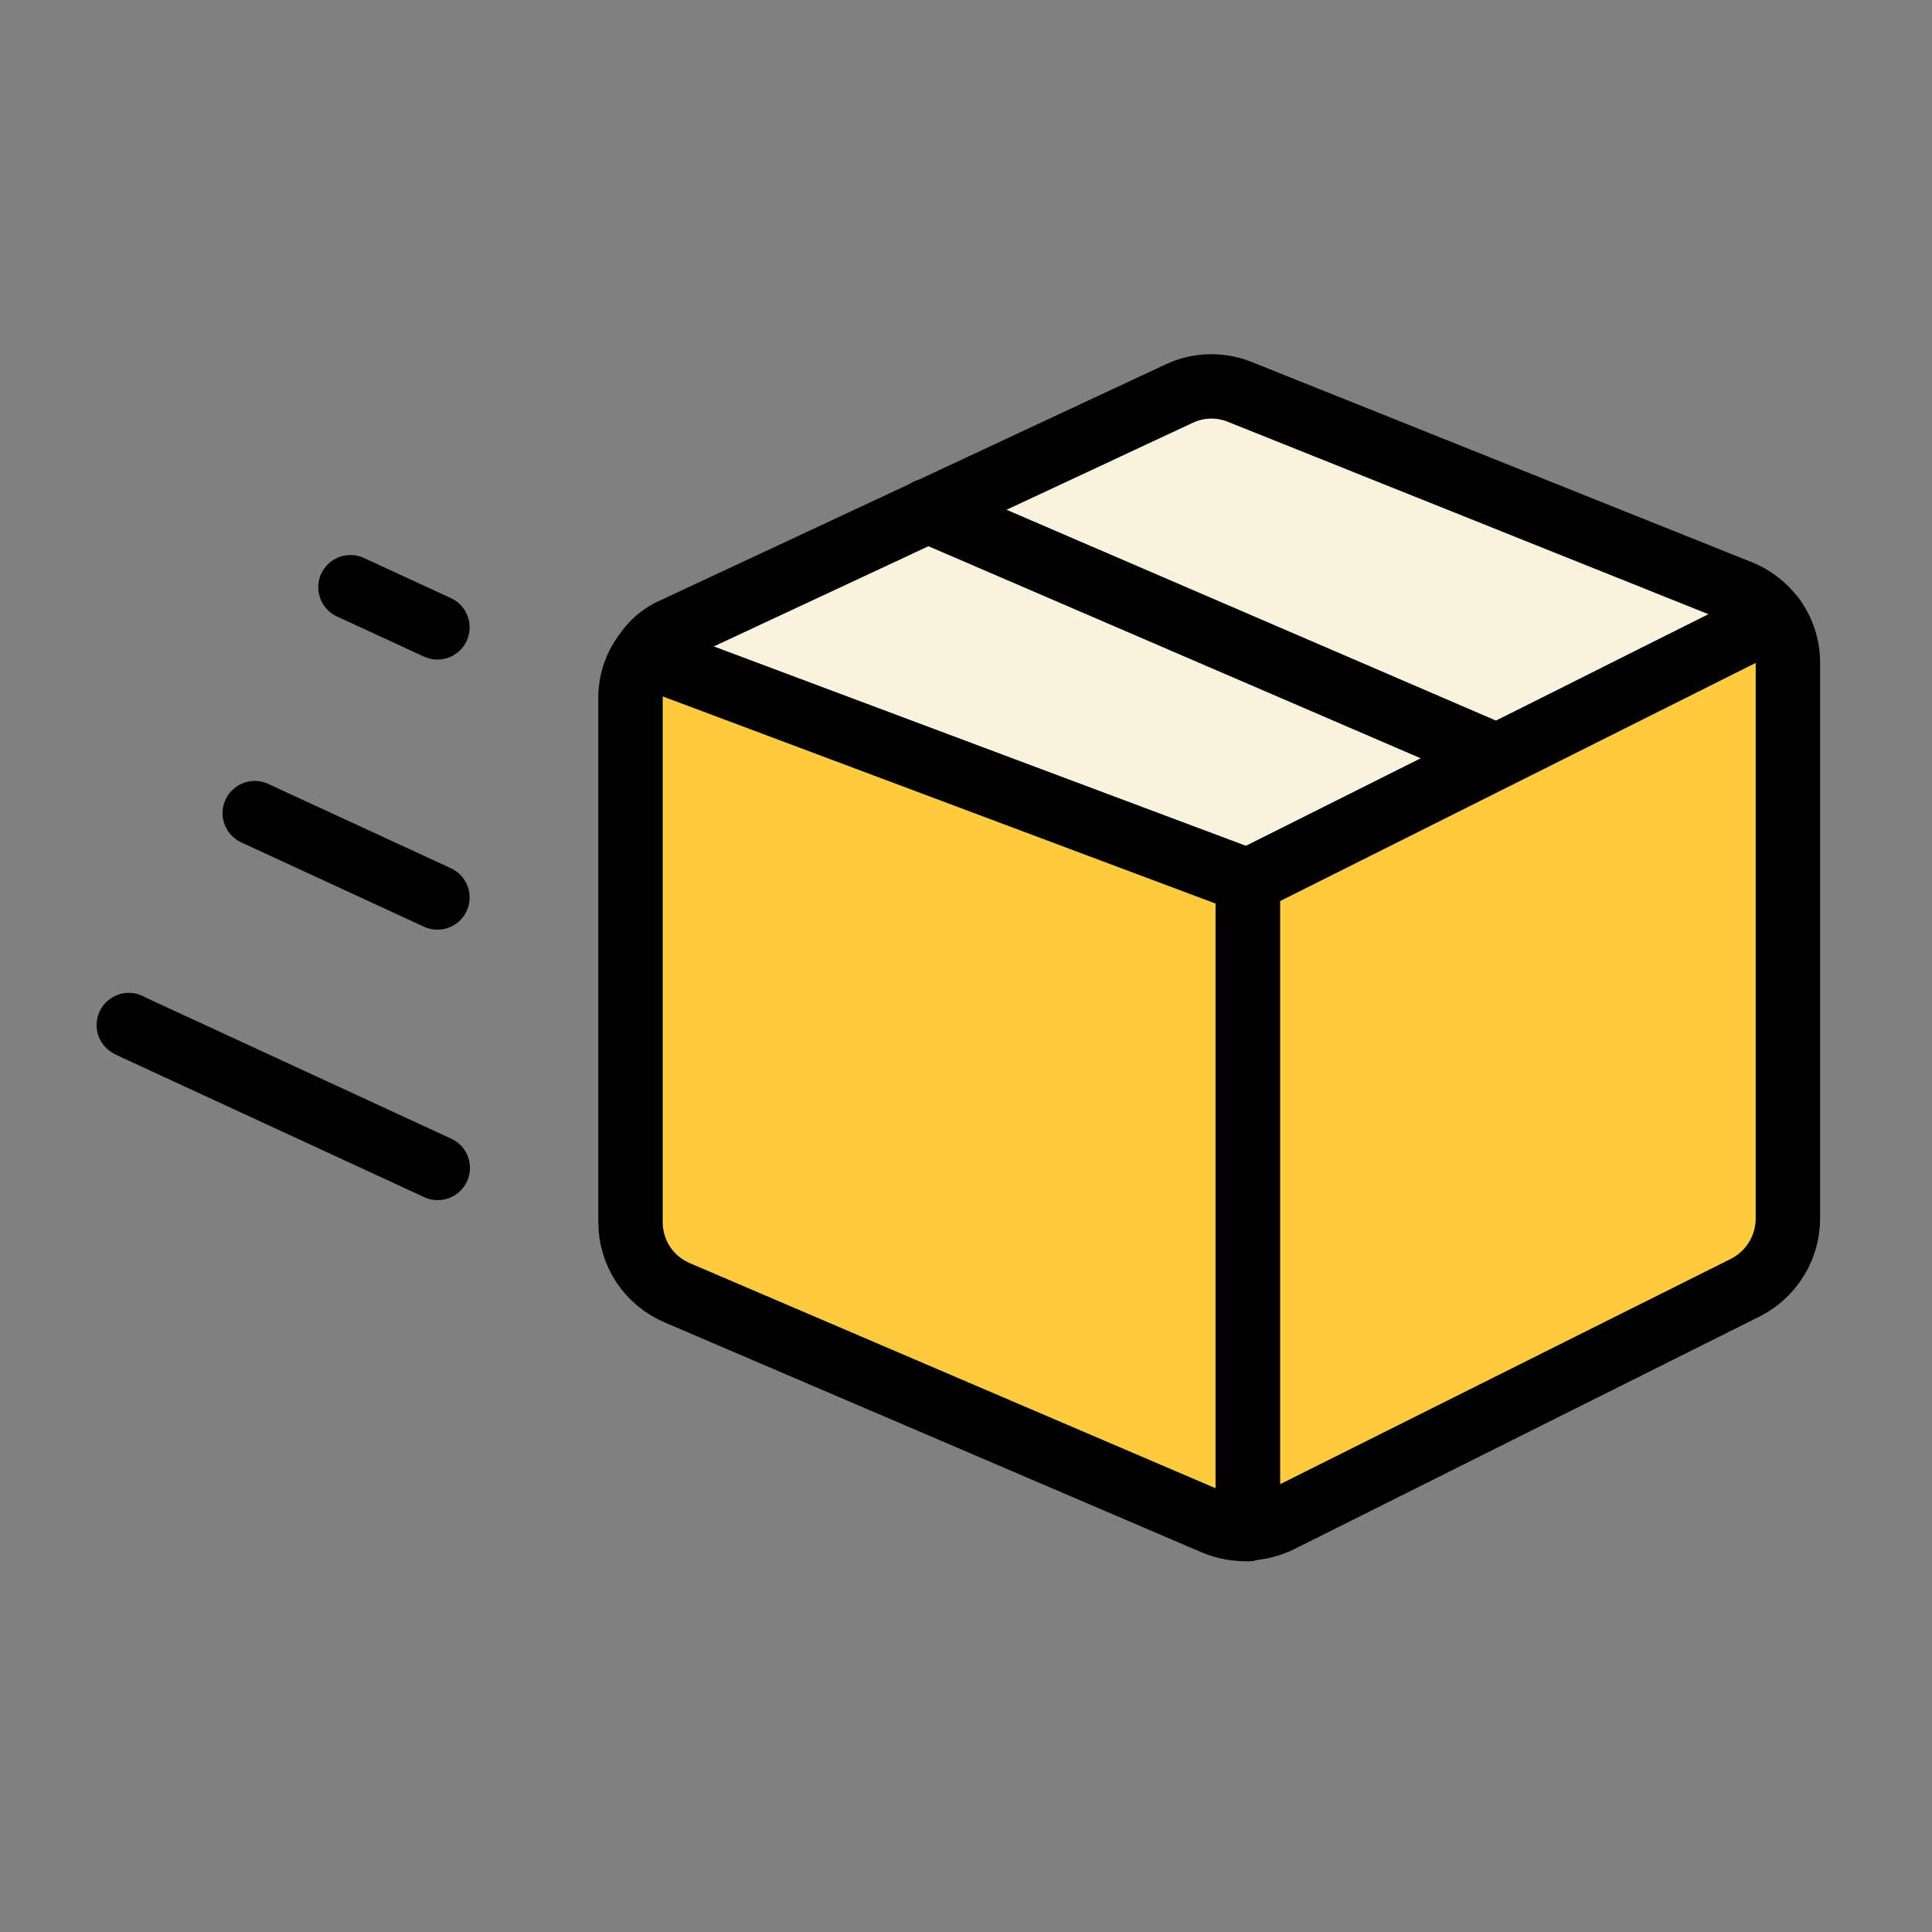 <svg width="60" height="60" viewBox="0 0 60 60" fill="none" xmlns="http://www.w3.org/2000/svg">
<rect x="0" y="0" width="60" height="60" fill="#808080" stroke="none"/>
<path d="M55.525 20.576V37.853C55.522 38.295 55.398 38.728 55.165 39.104C54.933 39.48 54.601 39.785 54.207 39.986L39.733 47.222C39.427 47.372 39.092 47.454 38.751 47.462V27.357L55.07 19.186C55.365 19.589 55.525 20.076 55.525 20.576Z" fill="#FECB3F"/>
<path d="M55.07 19.195L38.751 27.367L20.012 20.346C20.236 19.978 20.572 19.692 20.971 19.531L36.618 12.225C36.913 12.086 37.234 12.009 37.559 12.001C37.885 11.992 38.209 12.051 38.511 12.174L54.015 18.381C54.437 18.546 54.803 18.829 55.07 19.195Z" fill="#F9F3DE"/>
<path d="M38.751 27.357V47.486C38.398 47.494 38.047 47.429 37.721 47.294L21.043 40.153C20.608 39.972 20.237 39.665 19.977 39.273C19.717 38.88 19.579 38.419 19.581 37.949V21.678C19.577 21.196 19.728 20.725 20.012 20.336L38.751 27.357Z" fill="#FECB3F"/>
<path d="M55.525 20.576V37.853C55.522 38.295 55.398 38.728 55.165 39.104C54.933 39.48 54.601 39.785 54.207 39.986L39.733 47.222C39.427 47.372 39.092 47.454 38.751 47.462V27.357L55.07 19.186C55.365 19.589 55.525 20.076 55.525 20.576Z" stroke="black" stroke-width="2" stroke-linecap="round" stroke-linejoin="round"/>
<path d="M55.07 19.195L38.751 27.367L20.012 20.346C20.236 19.978 20.572 19.692 20.971 19.531L36.618 12.225C36.913 12.086 37.234 12.009 37.559 12.001C37.885 11.992 38.209 12.051 38.511 12.174L54.015 18.381C54.437 18.546 54.803 18.829 55.07 19.195Z" stroke="black" stroke-width="2" stroke-linecap="round" stroke-linejoin="round"/>
<path d="M38.751 27.357V47.486C38.398 47.494 38.047 47.429 37.721 47.294L21.043 40.153C20.608 39.972 20.237 39.665 19.977 39.273C19.717 38.88 19.579 38.419 19.581 37.949V21.678C19.577 21.196 19.728 20.725 20.012 20.336L38.751 27.357Z" stroke="black" stroke-width="2" stroke-linecap="round" stroke-linejoin="round"/>
<path d="M38.751 47.486V47.462" stroke="black" stroke-width="2" stroke-linecap="round" stroke-linejoin="round"/>
<path d="M46.488 23.48L28.804 15.862" stroke="black" stroke-width="2" stroke-linecap="round" stroke-linejoin="round"/>
<path d="M4 31.834L4.122 31.896L13.595 36.271" stroke="black" stroke-width="2" stroke-linecap="round" stroke-linejoin="round"/>
<path d="M7.911 25.253L13.585 27.872" stroke="black" stroke-width="2" stroke-linecap="round" stroke-linejoin="round"/>
<path d="M10.884 18.237L13.585 19.483" stroke="black" stroke-width="2" stroke-linecap="round" stroke-linejoin="round"/>
</svg>

